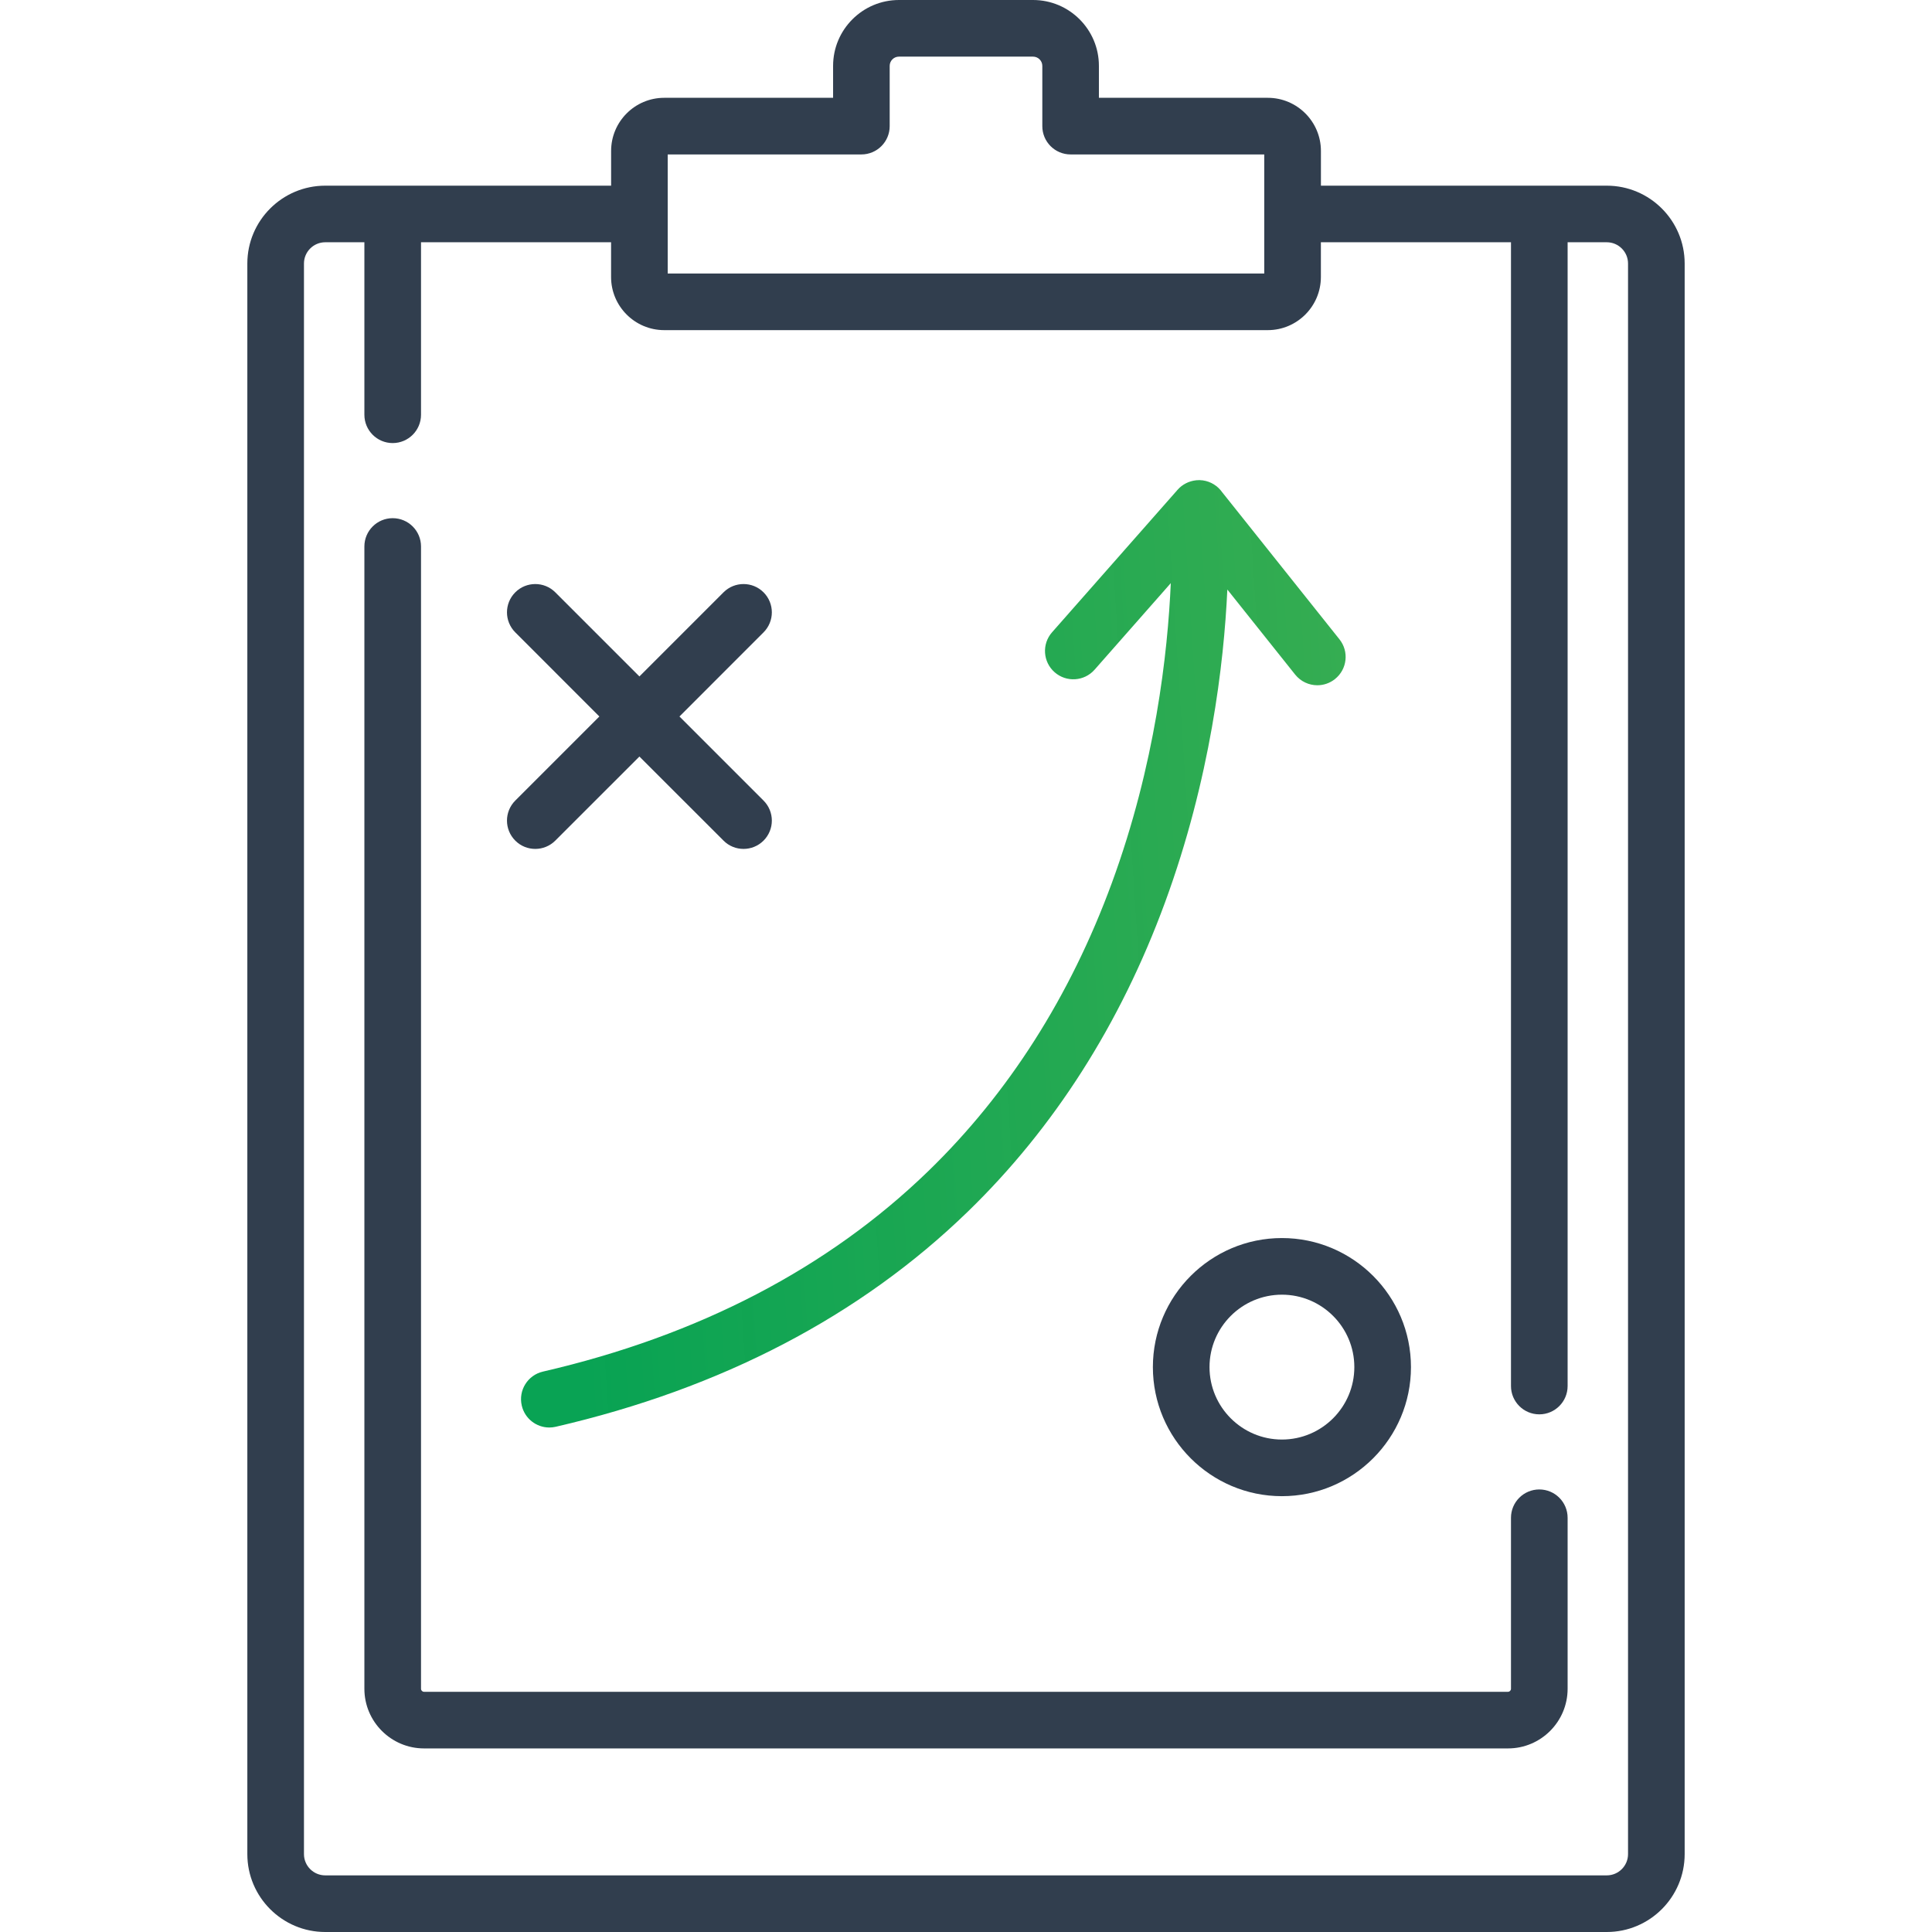 <svg width="48" height="48" viewBox="0 0 48 48" fill="none" xmlns="http://www.w3.org/2000/svg">
<path d="M33.278 15.883L30.367 12.232C30.256 12.073 30.082 11.962 29.883 11.935L29.88 11.934C29.868 11.933 29.856 11.933 29.844 11.932C29.83 11.931 29.817 11.929 29.803 11.928C29.789 11.928 29.776 11.929 29.762 11.93C29.753 11.93 29.745 11.93 29.736 11.931L29.73 11.931C29.721 11.932 29.711 11.934 29.702 11.935C29.686 11.937 29.671 11.939 29.655 11.942C29.646 11.944 29.637 11.946 29.628 11.948C29.614 11.951 29.599 11.955 29.586 11.959C29.573 11.963 29.56 11.967 29.547 11.972C29.539 11.975 29.53 11.978 29.522 11.981C29.504 11.989 29.487 11.997 29.469 12.005L29.465 12.007C29.387 12.047 29.316 12.1 29.258 12.167L26.138 15.709C25.881 16 25.91 16.445 26.201 16.701C26.493 16.958 26.937 16.93 27.194 16.639L29.088 14.488C29.012 16.218 28.704 18.995 27.623 21.938C26.588 24.756 25.054 27.164 23.066 29.093C20.578 31.507 17.356 33.184 13.489 34.077C13.111 34.164 12.875 34.542 12.963 34.921C13.038 35.246 13.327 35.466 13.647 35.466C13.7 35.466 13.753 35.46 13.806 35.448C17.927 34.496 21.372 32.697 24.046 30.102C26.187 28.025 27.835 25.441 28.944 22.422C30.072 19.351 30.408 16.486 30.493 14.647L32.178 16.76C32.318 16.934 32.522 17.025 32.729 17.025C32.883 17.025 33.038 16.974 33.167 16.871C33.471 16.629 33.521 16.186 33.278 15.883Z" fill="url(#paint0_linear)"/>
<path d="M31.849 30.759C30.081 30.759 28.643 32.198 28.643 33.965C28.643 35.733 30.081 37.172 31.849 37.172C33.617 37.172 35.055 35.733 35.055 33.965C35.055 32.198 33.617 30.759 31.849 30.759ZM31.849 35.765C30.857 35.765 30.05 34.958 30.05 33.965C30.05 32.973 30.857 32.166 31.849 32.166C32.841 32.166 33.648 32.973 33.648 33.965C33.648 34.958 32.841 35.765 31.849 35.765Z" fill="#313E4E"/>
<path d="M16.881 17.801L18.97 15.711C19.245 15.436 19.245 14.991 18.97 14.716C18.696 14.442 18.25 14.442 17.976 14.716L15.886 16.806L13.796 14.716C13.522 14.442 13.076 14.442 12.802 14.716C12.527 14.991 12.527 15.436 12.802 15.711L14.891 17.801L12.802 19.89C12.527 20.165 12.527 20.61 12.802 20.885C12.939 21.023 13.119 21.091 13.299 21.091C13.479 21.091 13.659 21.022 13.796 20.885L15.886 18.796L17.976 20.885C18.113 21.023 18.293 21.091 18.473 21.091C18.653 21.091 18.833 21.022 18.97 20.885C19.245 20.61 19.245 20.165 18.97 19.89L16.881 17.801Z" fill="#313E4E"/>
<path d="M38.244 37.005C37.855 37.005 37.54 37.32 37.54 37.709V41.957C37.54 41.998 37.507 42.032 37.466 42.032H10.534C10.493 42.032 10.46 41.998 10.46 41.957V13.577C10.46 13.189 10.145 12.874 9.756 12.874C9.368 12.874 9.053 13.189 9.053 13.577V41.957C9.053 42.774 9.718 43.439 10.535 43.439H37.466C38.283 43.439 38.947 42.774 38.947 41.957V37.709C38.947 37.32 38.632 37.005 38.244 37.005Z" fill="#313E4E"/>
<path d="M39.92 4.613H32.818V3.75C32.818 3.022 32.225 2.43 31.498 2.43H27.302V1.637C27.303 0.734 26.568 0 25.666 0H22.335C21.432 0 20.698 0.734 20.698 1.637V2.43H16.502C15.775 2.43 15.183 3.022 15.183 3.75V4.613H8.08C7.013 4.613 6.145 5.481 6.145 6.547V46.065C6.145 47.132 7.013 48 8.08 48H39.92C40.987 48 41.855 47.132 41.855 46.065V6.547C41.855 5.481 40.987 4.613 39.92 4.613ZM16.589 3.837H21.401C21.789 3.837 22.104 3.522 22.104 3.134V1.637C22.104 1.51 22.207 1.407 22.334 1.407H25.665C25.792 1.407 25.896 1.51 25.896 1.637V3.134C25.896 3.522 26.21 3.837 26.599 3.837H31.41V6.795H16.589V3.837ZM39.92 46.593H8.08C7.789 46.593 7.552 46.356 7.552 46.065V6.547C7.552 6.256 7.789 6.019 8.08 6.019H9.053V10.304C9.053 10.693 9.368 11.008 9.756 11.008C10.145 11.008 10.46 10.693 10.46 10.304V6.019H15.182V6.882C15.182 7.61 15.774 8.202 16.502 8.202H31.498C32.225 8.202 32.817 7.61 32.817 6.882V6.019H37.54V34.436C37.54 34.824 37.855 35.139 38.244 35.139C38.632 35.139 38.947 34.824 38.947 34.436V6.019H39.92C40.211 6.019 40.448 6.256 40.448 6.547V46.065H40.448C40.448 46.356 40.211 46.593 39.92 46.593Z" fill="#313E4E"/>
<defs>
<linearGradient id="paint0_linear" x1="14.62" y1="35.466" x2="41.096" y2="33.749" gradientUnits="userSpaceOnUse">
<stop stop-color="#01A04E" stop-opacity="0.97"/>
<stop offset="1" stop-color="#44B051"/>
</linearGradient>
</defs>
</svg>
